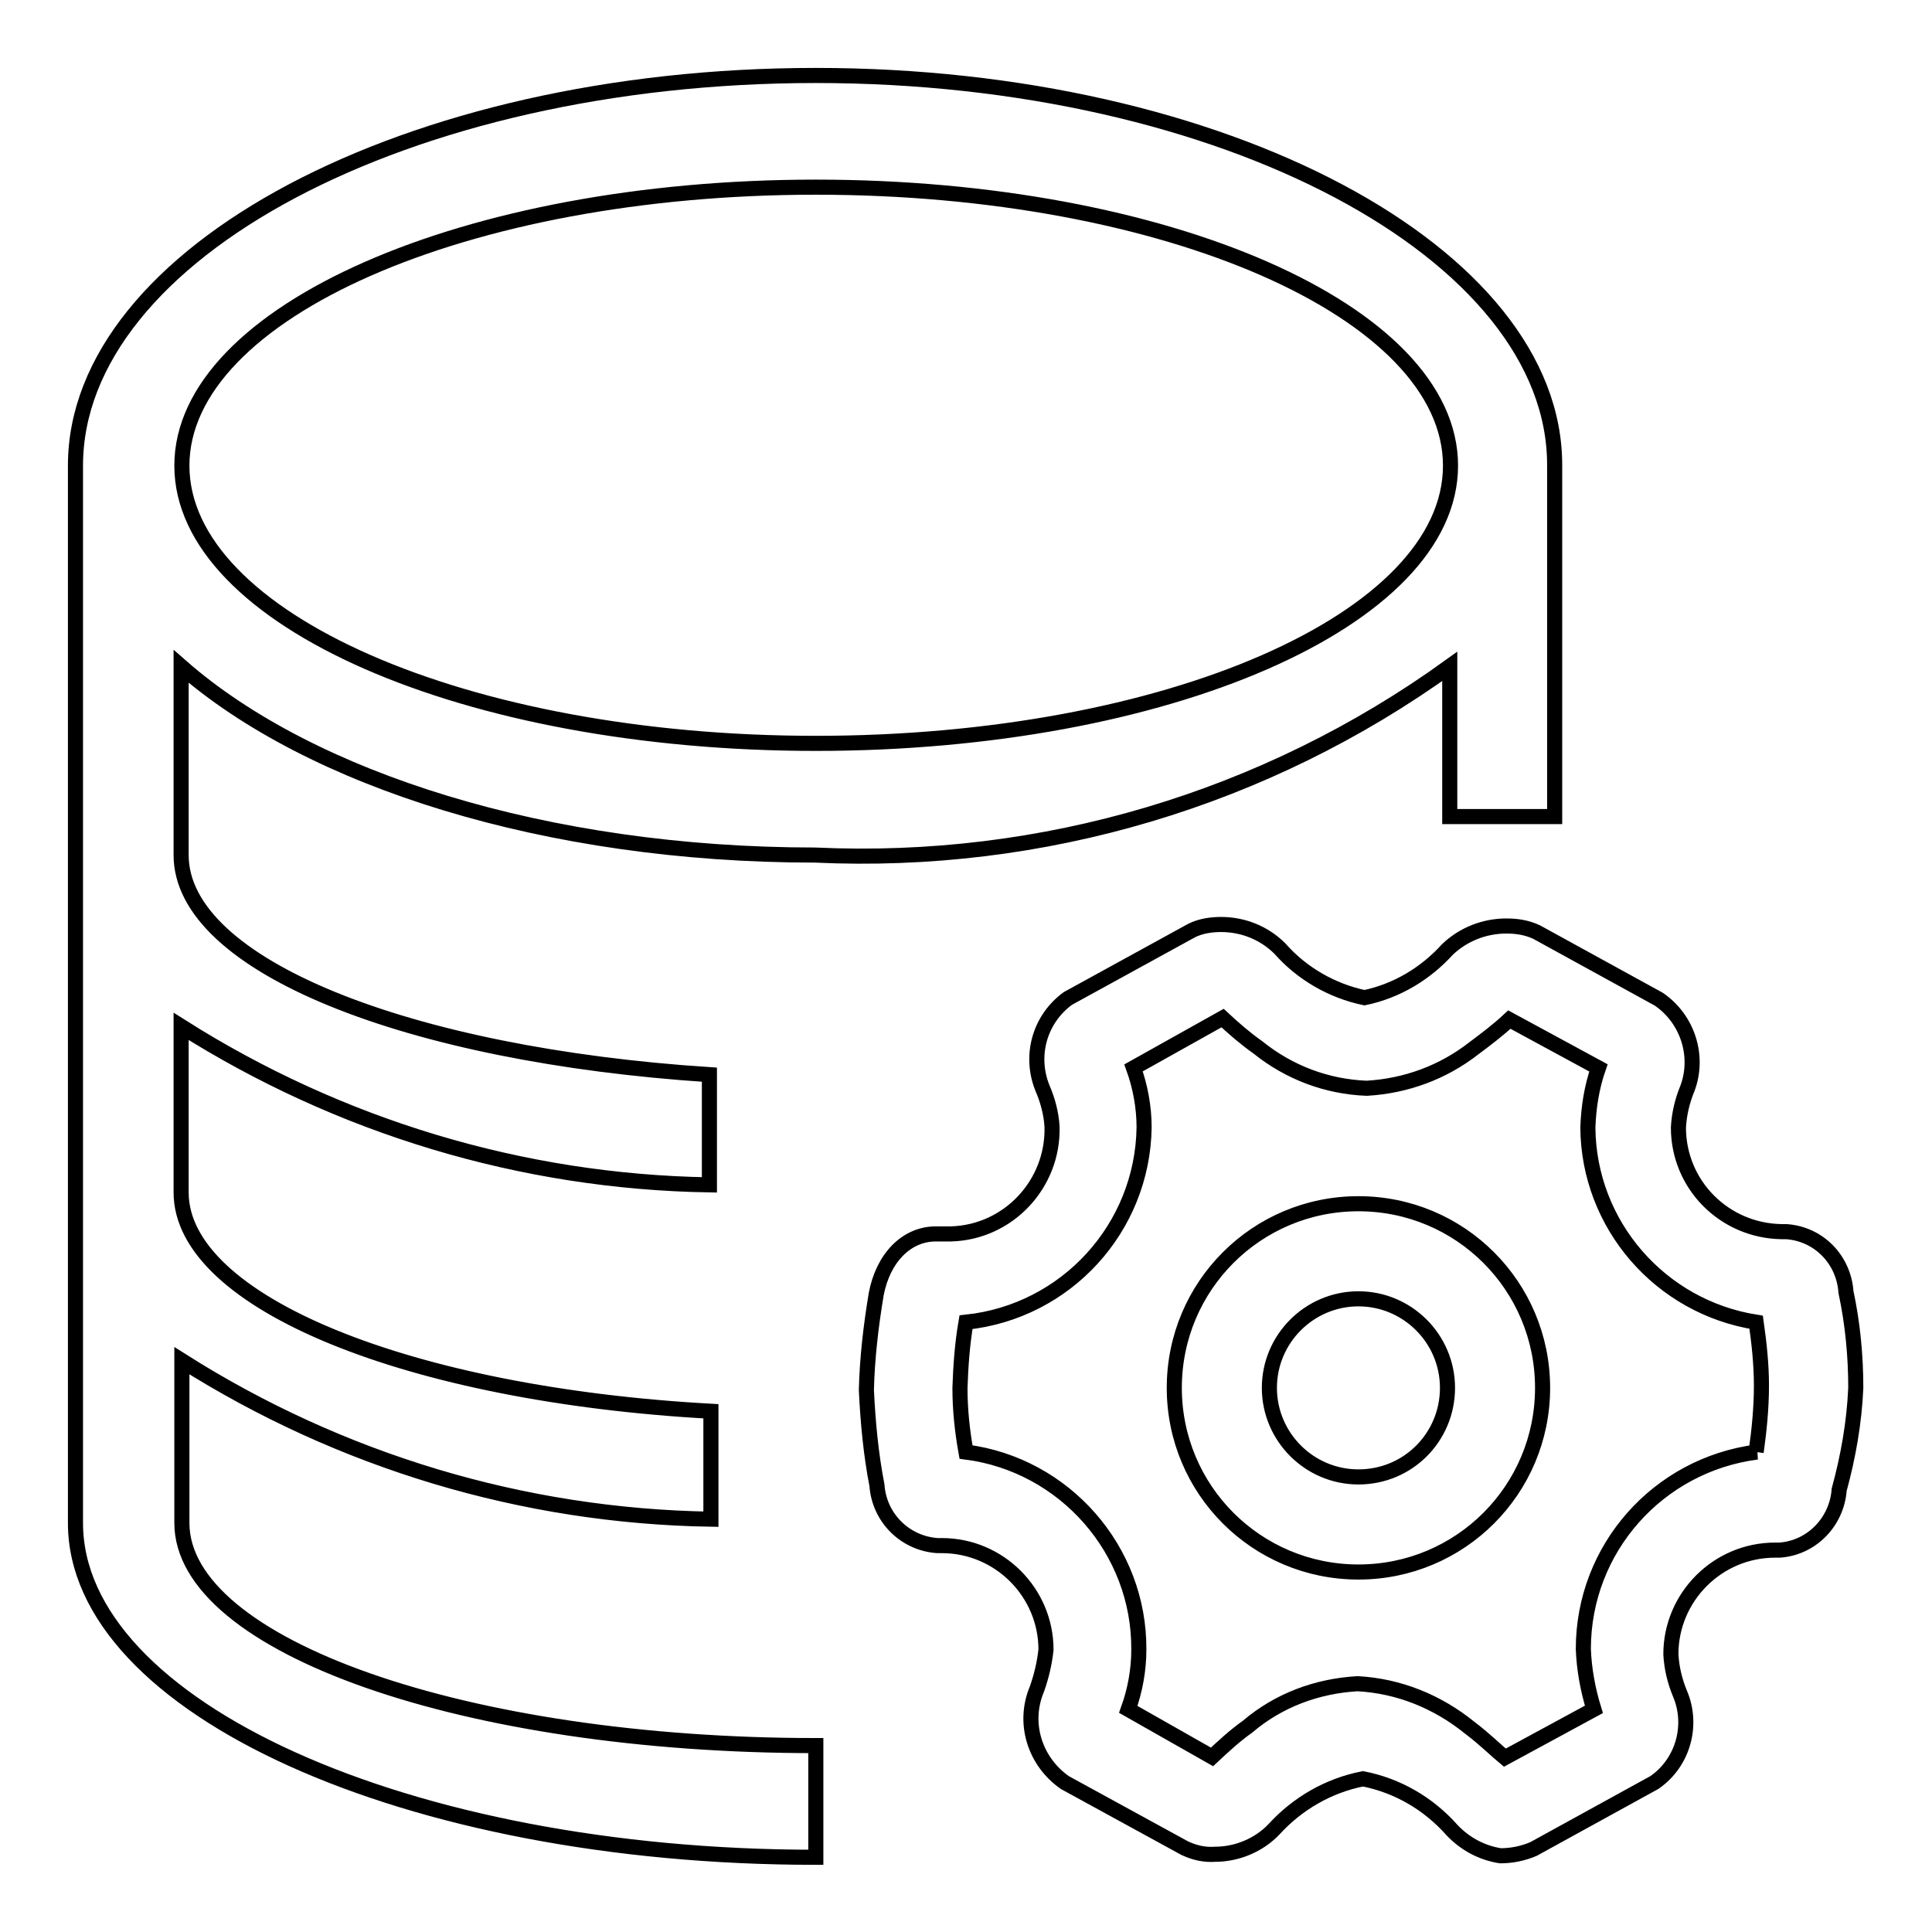 <?xml version="1.0" encoding="utf-8"?>
<!-- Svg Vector Icons : http://www.onlinewebfonts.com/icon -->
<!DOCTYPE svg PUBLIC "-//W3C//DTD SVG 1.1//EN" "http://www.w3.org/Graphics/SVG/1.1/DTD/svg11.dtd">
<svg version="1.1" xmlns="http://www.w3.org/2000/svg" xmlns:xlink="http://www.w3.org/1999/xlink" x="0px" y="0px" viewBox="0 0 256 256" enable-background="new 0 0 256 256" xml:space="preserve">
<g> <path stroke-width="2" fill-opacity="0" stroke="#000000"  d="M180,159.5c-13.5,0-24.4,10.9-24.4,24.4s10.9,24.4,24.4,24.4c13.5,0,24.4-10.9,24.4-24.4 S193.5,159.5,180,159.5L180,159.5z M180,195.7c-6.5,0-11.8-5.3-11.8-11.8c0-6.5,5.3-11.8,11.8-11.8c6.5,0,11.8,5.3,11.8,11.8 C191.8,190.4,186.6,195.7,180,195.7L180,195.7z M244.6,171.2c-0.3-4.3-3.6-7.7-7.9-8h-0.6c-7.6-0.1-13.7-6.2-13.7-13.8 c0.1-1.8,0.5-3.5,1.2-5.2c1.6-4.3,0-9.2-3.8-11.8l-16.2-8.9c-1.3-0.6-2.6-0.8-4-0.8c-2.9,0-5.7,1.1-7.8,3.1 c-2.9,3.2-6.7,5.5-11,6.4c-4.3-0.9-8.3-3.2-11.2-6.5c-2.1-2.1-4.9-3.2-7.8-3.2c-1.3,0-2.7,0.2-3.9,0.8l-16.4,9 c-3.7,2.7-5.1,7.5-3.4,11.8c0.7,1.6,1.2,3.4,1.3,5.2c0.2,7.6-5.8,14-13.4,14.2c-0.4,0-0.9,0-1.3,0H124c-3.9,0-7,3.2-7.9,8 c-0.7,4.2-1.2,8.5-1.3,12.7c0.2,4.2,0.6,8.5,1.4,12.6c0.3,4.3,3.7,7.7,8,8h0.6c7.6,0,13.8,6.2,13.8,13.8c-0.2,1.8-0.6,3.5-1.2,5.2 c-1.9,4.5-0.3,9.6,3.7,12.4l15.9,8.7c1.3,0.6,2.6,0.9,4,0.8c2.9,0,5.8-1.2,7.8-3.3c3.1-3.4,7.2-5.8,11.8-6.7 c4.6,0.9,8.7,3.3,11.8,6.8c1.7,1.8,3.9,3,6.4,3.4c1.5,0,3-0.3,4.4-0.9l16-8.8c3.8-2.6,5.2-7.6,3.4-11.8c-0.7-1.7-1.1-3.4-1.2-5.2 c0-7.6,6.2-13.8,13.8-13.8h0.6c4.3-0.3,7.6-3.8,7.9-8c1.2-4.4,2-8.9,2.2-13.5C245.9,179.7,245.5,175.4,244.6,171.2L244.6,171.2z  M232.8,192.4c-13.1,1.7-23,12.8-23,26.1c0.1,2.7,0.6,5.4,1.4,8l-11.8,6.4c-1.1-0.9-2.7-2.5-4.7-4c-4.2-3.4-9.3-5.5-14.8-5.8 c-5.4,0.3-10.5,2.2-14.6,5.7c-1.7,1.2-3.2,2.6-4.7,4l-11.1-6.3c0.9-2.5,1.4-5.2,1.4-7.9c0.1-13.2-9.8-24.5-22.9-26.2 c-0.5-2.8-0.8-5.6-0.8-8.5c0.1-2.9,0.3-5.8,0.8-8.7c13.3-1.4,23.4-12.5,23.6-25.8c0-2.7-0.5-5.4-1.4-7.9l11.8-6.6 c1.5,1.4,3,2.7,4.7,3.9c4.1,3.3,9.1,5.2,14.4,5.4c5.2-0.3,10.1-2.1,14.2-5.3c1.6-1.2,3.2-2.4,4.7-3.8l11.8,6.4 c-0.9,2.6-1.3,5.2-1.4,7.9c0.1,12.9,9.6,23.8,22.3,25.8c0.4,2.8,0.7,5.6,0.7,8.4c0,3-0.3,5.9-0.7,8.8H232.8z M108.1,10 C53.9,10,10,33.6,10,61.7v140.1c0,24.4,43.9,44.3,98.1,44.3v-14.8c-46.4,0-84-13.2-84-29.5v-21.5c21,13.3,45.2,20.6,70.1,21V187 C54.3,184.8,24,172.6,24,158V136c21,13.3,45.2,20.6,70,21v-14.6c-39.8-2.6-70-14.4-70-29.1v-25c17.1,15,48.4,25,84,25 c30.1,1.4,59.7-7.4,84.1-25v19.9h13.9V61.7C206.1,33.6,162.2,10,108.1,10z M108.1,98.5c-46.4,0-84-16.5-84-36.8 c0-20.3,37.6-36.9,84-36.9c46.4,0,84.1,16.5,84.1,36.9C192.2,82.1,154.5,98.5,108.1,98.5z"/></g>
</svg>